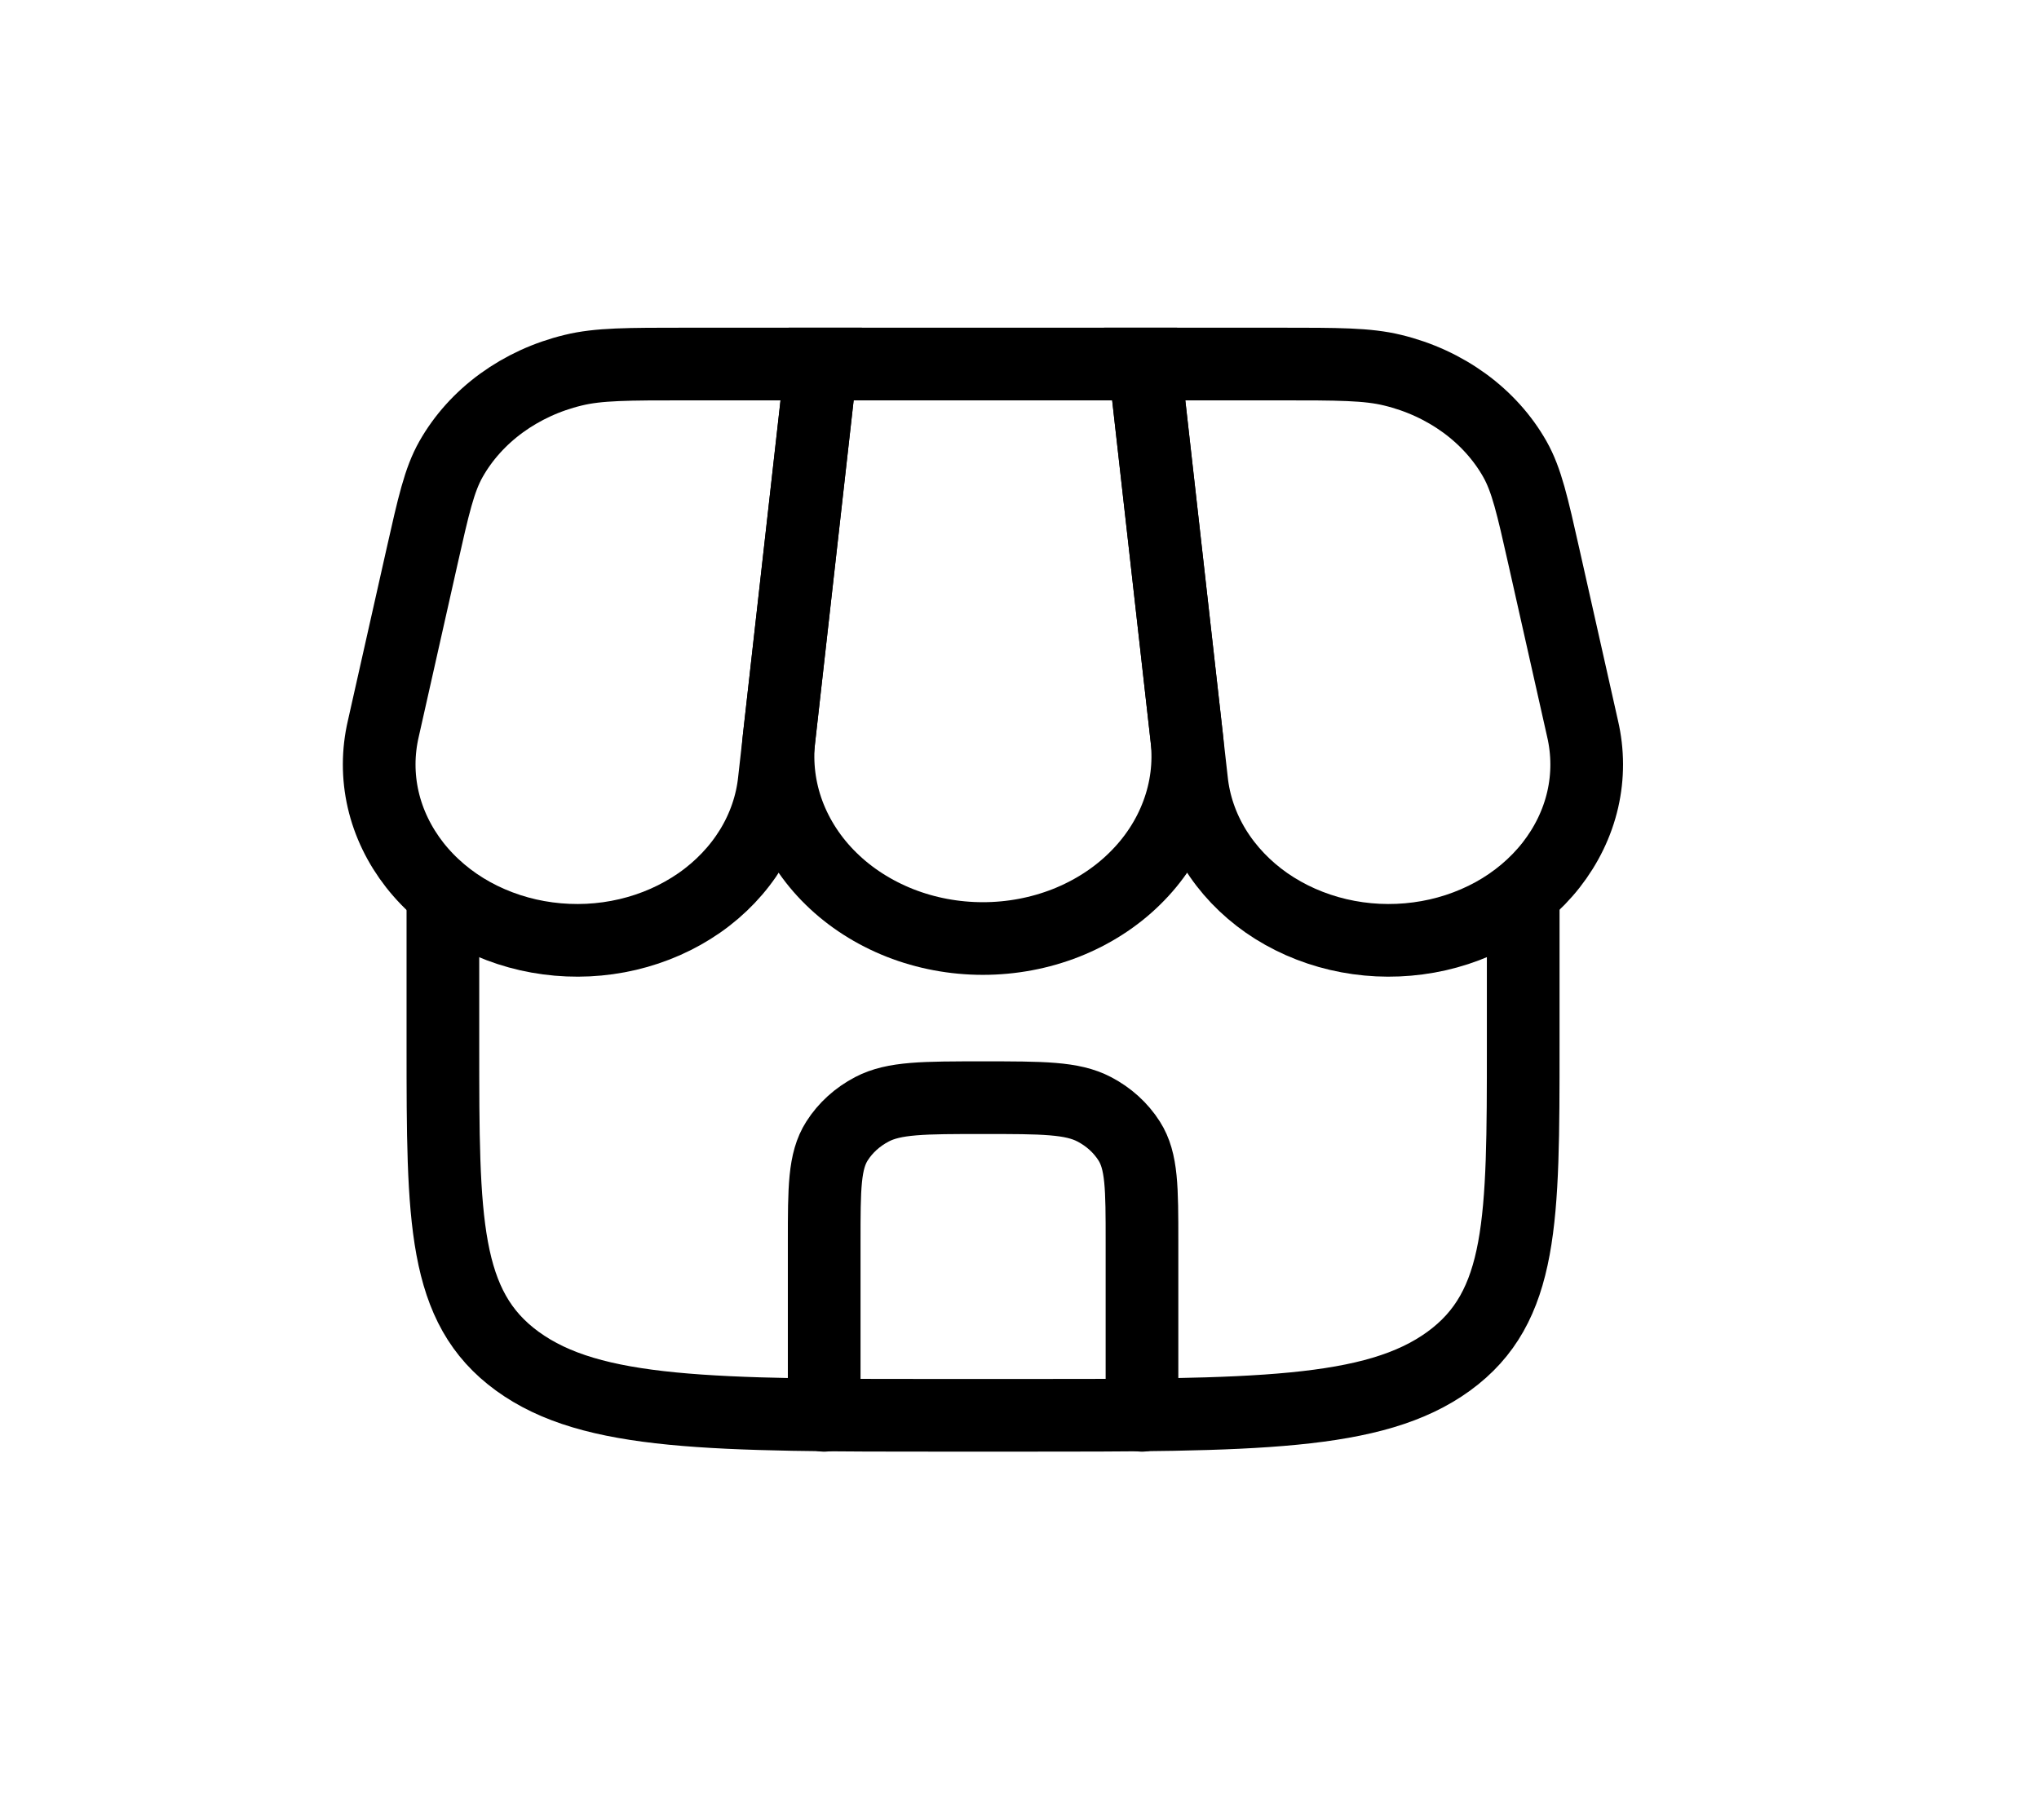 <svg width="28" height="25" viewBox="0 0 28 25" fill="none" xmlns="http://www.w3.org/2000/svg">
<g id="icon-park-outline:return">
<g id="Group 40208">
<g id="Group">
<path id="Vector" d="M6.082 12.459V14.363C6.082 16.756 6.082 17.953 7.105 18.697C8.127 19.44 9.772 19.44 13.063 19.44H13.936C17.227 19.44 18.872 19.44 19.894 18.697C20.917 17.953 20.917 16.756 20.917 14.363V12.459" stroke="black" stroke-width="0.998"/>
<path id="Vector_2" d="M11.276 5H15.718L16.298 10.147C16.336 10.494 16.292 10.845 16.168 11.176C16.045 11.507 15.845 11.812 15.581 12.07C15.318 12.329 14.996 12.535 14.637 12.677C14.278 12.818 13.89 12.891 13.497 12.891C13.105 12.891 12.716 12.818 12.358 12.677C11.999 12.535 11.677 12.329 11.413 12.07C11.149 11.812 10.95 11.507 10.826 11.176C10.703 10.845 10.659 10.494 10.697 10.147L11.276 5Z" stroke="black" stroke-width="0.998"/>
<path id="Vector_3" d="M5.795 7.646C5.953 6.944 6.032 6.592 6.193 6.307C6.361 6.01 6.597 5.748 6.886 5.537C7.175 5.327 7.51 5.172 7.871 5.085C8.217 5 8.62 5 9.427 5H11.277L10.633 10.722C10.599 11.049 10.49 11.367 10.313 11.656C10.136 11.944 9.895 12.198 9.604 12.401C9.312 12.604 8.978 12.752 8.62 12.836C8.263 12.92 7.889 12.938 7.523 12.889C7.158 12.841 6.807 12.726 6.492 12.553C6.178 12.38 5.907 12.151 5.695 11.881C5.484 11.611 5.336 11.306 5.262 10.984C5.188 10.662 5.189 10.33 5.264 10.008L5.795 7.646ZM21.201 7.646C21.043 6.944 20.964 6.592 20.803 6.307C20.635 6.01 20.399 5.748 20.11 5.537C19.821 5.327 19.486 5.172 19.125 5.085C18.779 5 18.376 5 17.569 5H15.719L16.363 10.722C16.397 11.049 16.506 11.367 16.683 11.656C16.86 11.944 17.102 12.198 17.392 12.401C17.684 12.604 18.018 12.752 18.376 12.836C18.734 12.92 19.107 12.938 19.473 12.889C19.838 12.841 20.189 12.726 20.504 12.553C20.818 12.38 21.089 12.151 21.301 11.881C21.512 11.611 21.66 11.306 21.734 10.984C21.808 10.662 21.807 10.33 21.732 10.008L21.201 7.646Z" stroke="black" stroke-width="0.998"/>
<path id="Vector_4" d="M11.318 19.44V17.06C11.318 16.319 11.318 15.948 11.494 15.672C11.609 15.491 11.774 15.341 11.973 15.237C12.277 15.077 12.684 15.077 13.5 15.077C14.316 15.077 14.723 15.077 15.027 15.237C15.226 15.341 15.391 15.491 15.506 15.672C15.682 15.948 15.682 16.319 15.682 17.06V19.44" stroke="black" stroke-width="0.998" stroke-linecap="round"/>
</g>
</g>
</g>
</svg>
